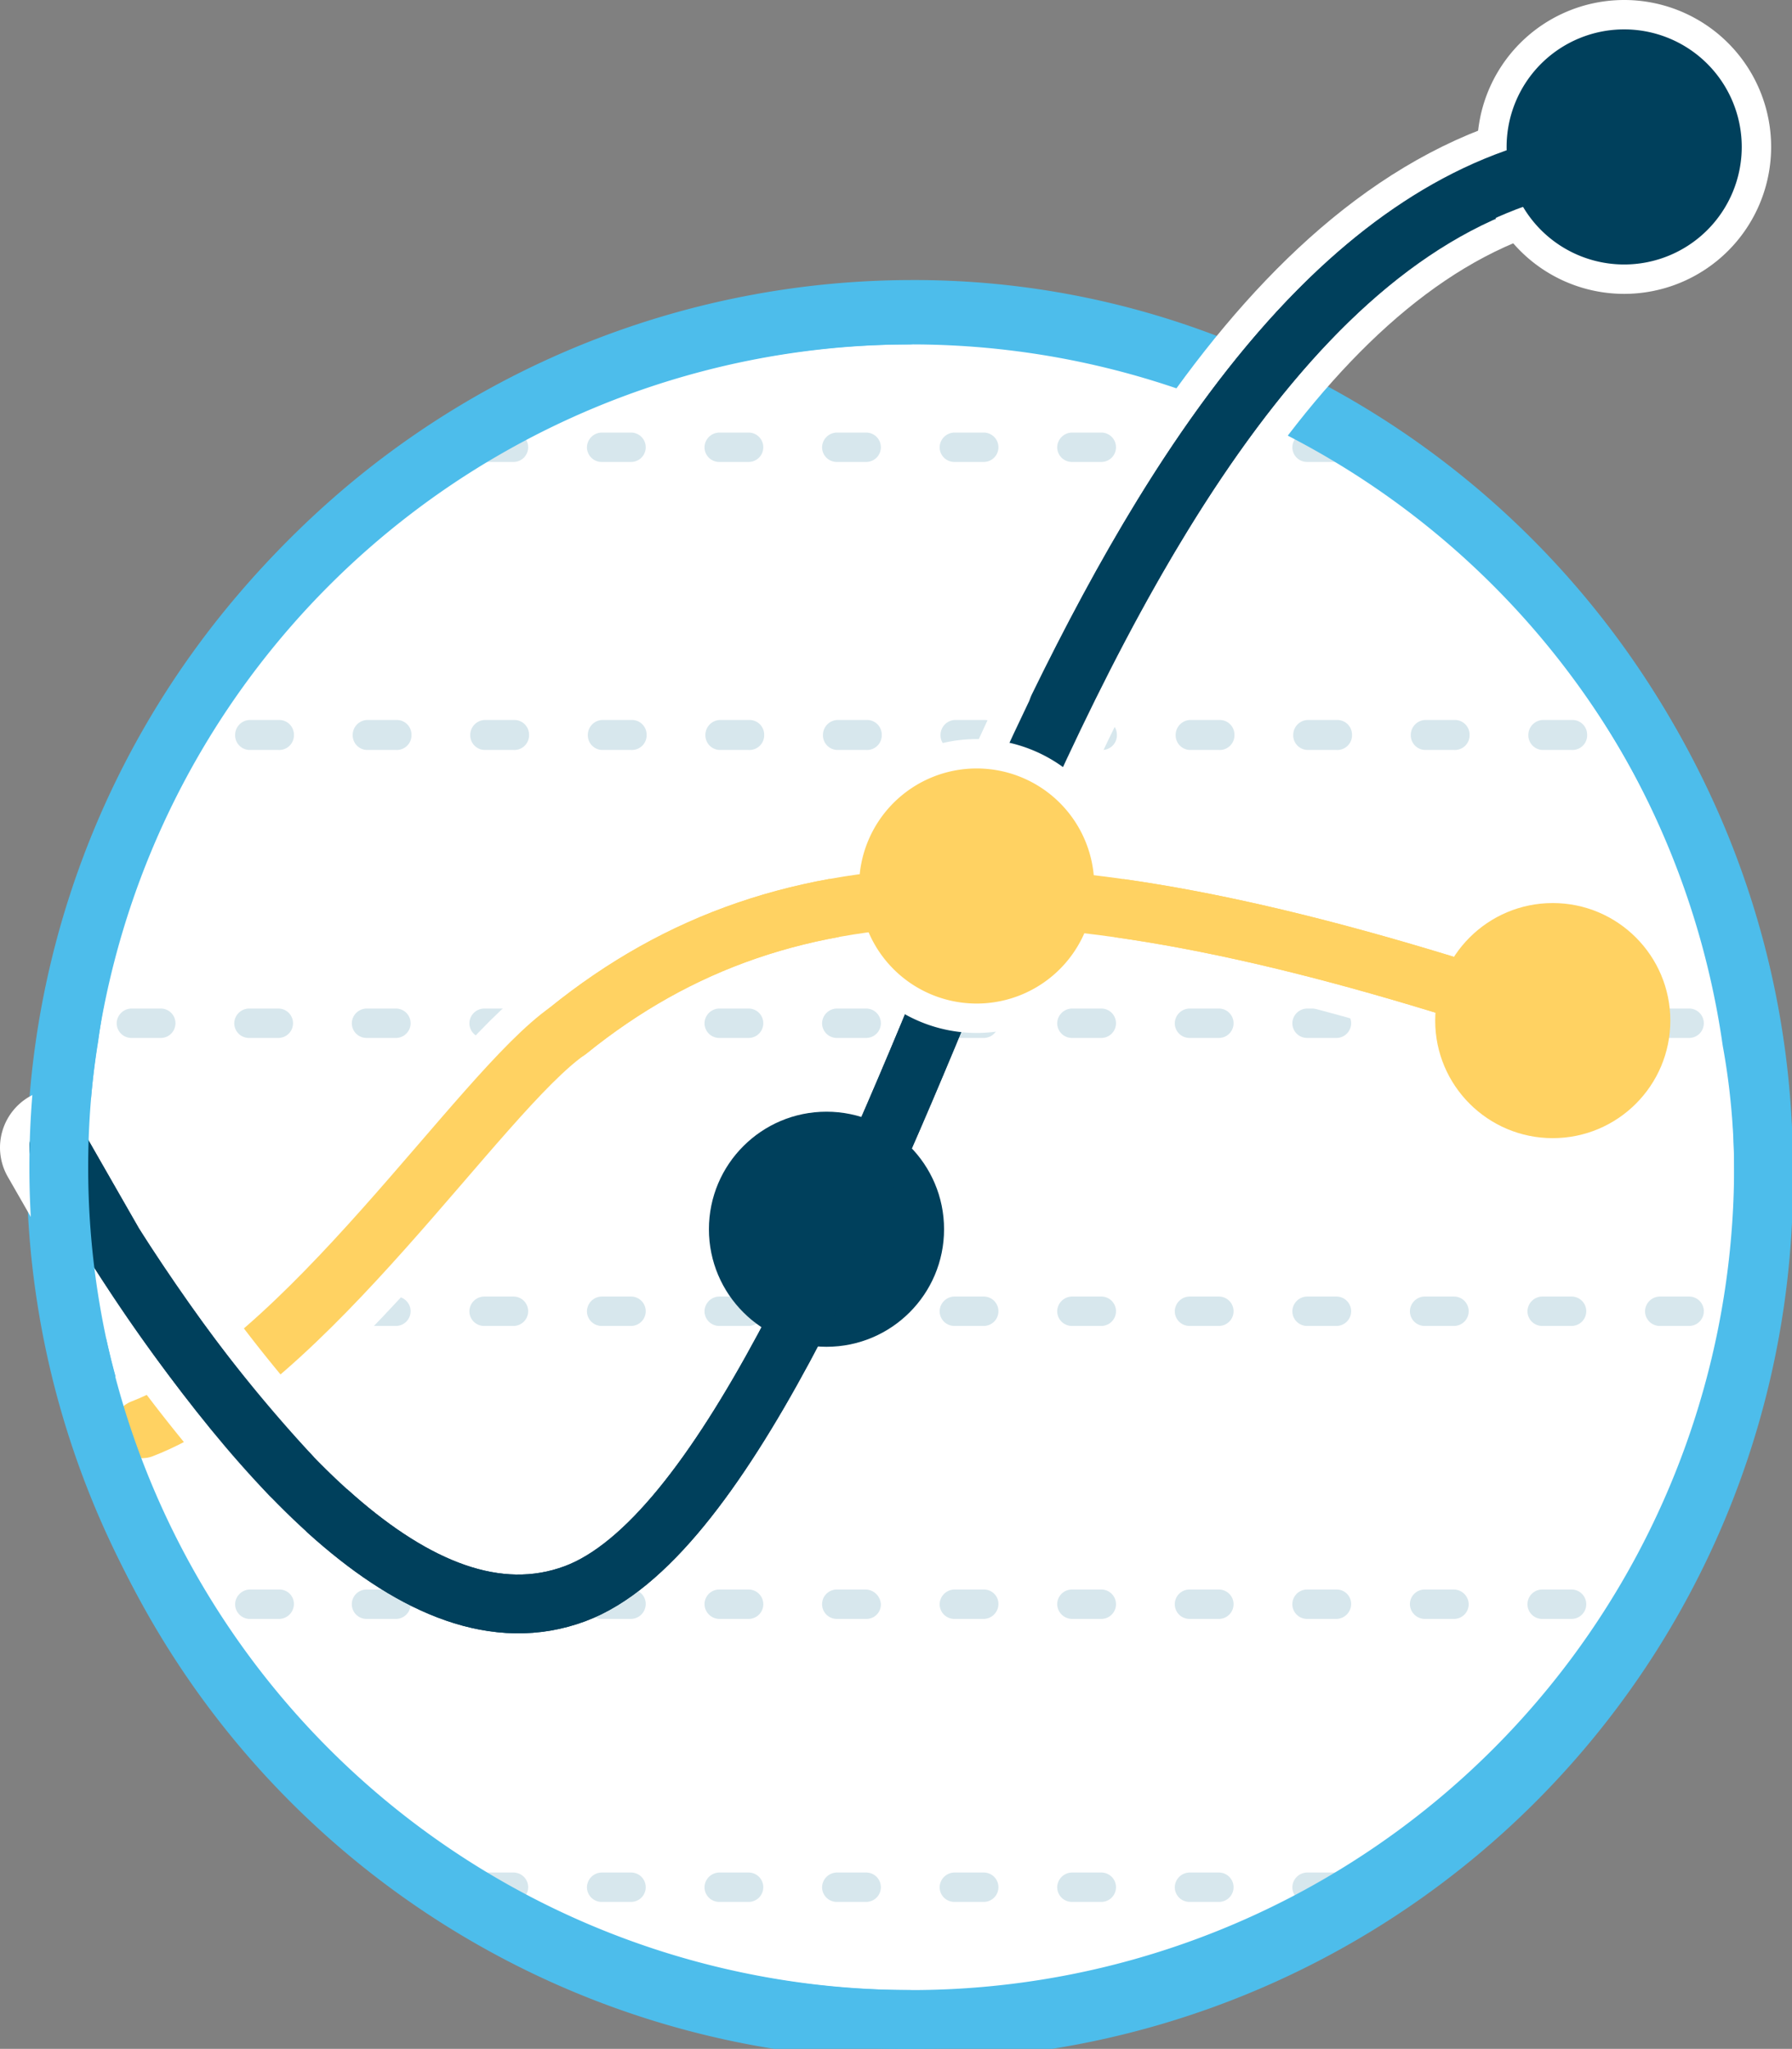 <?xml version="1.0" encoding="UTF-8"?>
<svg xmlns="http://www.w3.org/2000/svg" viewBox="0 0 60.97 69.72">
  <rect x="0" y="0" width="60.97" height="69.72" fill="#808080" stroke="none"/>
  <defs>
    <style>.cls-1,.cls-11{fill:#fff;}.cls-1,.cls-8{stroke:#4dbdeb;}.cls-1,.cls-3,.cls-4,.cls-5,.cls-8{stroke-linecap:round;}.cls-1,.cls-10,.cls-3,.cls-4,.cls-5,.cls-8{stroke-miterlimit:10;}.cls-1,.cls-10,.cls-4,.cls-5,.cls-8{stroke-width:2px;}.cls-2{fill:#d7e7ed;}.cls-10,.cls-3,.cls-4,.cls-5,.cls-8{fill:none;}.cls-3{stroke:#fff;stroke-width:4px;}.cls-4{stroke:#ffd262;}.cls-10,.cls-5{stroke:#00405c;}.cls-6{fill:#00405c;}.cls-7{fill:#ffd262;}.cls-9{fill:#4dbdeb;}.cls-10{stroke-linecap:square;}</style>
  </defs>
  <title>CompetitorRankTracking</title>
  <g id="Layer_2" data-name="Layer 2">
    <g id="Artboards">
      <g id="Full_Color" data-name="Full Color">
        <g id="Competitor_Rank_Tracking" data-name="Competitor Rank Tracking">
          <path class="cls-1" d="M60,39.63A28.94,28.94,0,0,1,3,47.22a27.13,27.13,0,0,1-1-7.59,26.46,26.46,0,0,1,.35-4.33,25.63,25.63,0,0,1,2.33-7.83,29.51,29.51,0,0,1,7.1-9.58A28.9,28.9,0,0,1,31,10.53a27.78,27.78,0,0,1,10.71,2.1c.58.24,1,.47,1.63.71A29,29,0,0,1,59.6,35.42,24.83,24.83,0,0,1,60,39.63Z"></path>
          <path class="cls-2" d="M53.47,25.52h-1A.5.5,0,0,1,52,25a.51.51,0,0,1,.5-.5h1a.5.5,0,0,1,.5.5A.5.5,0,0,1,53.47,25.52Zm-4,0h-1A.5.5,0,0,1,48,25a.51.51,0,0,1,.5-.5h1a.5.5,0,0,1,.5.5A.5.5,0,0,1,49.47,25.52Zm-4,0h-1A.5.5,0,0,1,44,25a.51.51,0,0,1,.5-.5h1a.5.5,0,0,1,.5.5A.5.5,0,0,1,45.47,25.52Zm-4,0h-1A.5.5,0,0,1,40,25a.51.51,0,0,1,.5-.5h1a.5.5,0,0,1,.5.5A.5.5,0,0,1,41.47,25.52Zm-4,0h-1A.5.5,0,0,1,36,25a.51.51,0,0,1,.5-.5h1a.5.5,0,0,1,.5.5A.5.5,0,0,1,37.47,25.52Zm-4,0h-1A.5.5,0,0,1,32,25a.51.51,0,0,1,.5-.5h1a.5.5,0,0,1,.5.5A.5.5,0,0,1,33.47,25.52Zm-4,0h-1A.5.5,0,0,1,28,25a.51.51,0,0,1,.5-.5h1a.5.5,0,0,1,.5.5A.5.5,0,0,1,29.47,25.52Zm-4,0h-1A.5.5,0,0,1,24,25a.51.51,0,0,1,.5-.5h1a.5.5,0,0,1,.5.5A.5.5,0,0,1,25.47,25.52Zm-4,0h-1A.5.5,0,0,1,20,25a.51.51,0,0,1,.5-.5h1a.5.5,0,0,1,.5.5A.5.5,0,0,1,21.47,25.52Zm-4,0h-1A.5.5,0,0,1,16,25a.51.51,0,0,1,.5-.5h1a.5.5,0,0,1,.5.5A.5.5,0,0,1,17.47,25.52Zm-4,0h-1A.5.5,0,0,1,12,25a.51.51,0,0,1,.5-.5h1a.5.5,0,0,1,.5.5A.5.5,0,0,1,13.47,25.52Zm-4,0h-1A.5.5,0,0,1,8,25a.51.51,0,0,1,.5-.5h1a.5.5,0,0,1,.5.5A.5.5,0,0,1,9.47,25.52Z"></path>
          <path class="cls-2" d="M57.47,35.32h-1a.5.5,0,0,1-.5-.5.51.51,0,0,1,.5-.5h1a.5.5,0,0,1,.5.5A.5.5,0,0,1,57.47,35.32Zm-4,0h-1a.5.5,0,0,1-.5-.5.51.51,0,0,1,.5-.5h1a.5.5,0,0,1,.5.5A.5.5,0,0,1,53.47,35.32Zm-4,0h-1a.5.5,0,0,1-.5-.5.51.51,0,0,1,.5-.5h1a.5.5,0,0,1,.5.5A.5.5,0,0,1,49.47,35.32Zm-4,0h-1a.5.5,0,0,1-.5-.5.51.51,0,0,1,.5-.5h1a.5.5,0,0,1,.5.5A.5.5,0,0,1,45.47,35.32Zm-4,0h-1a.5.5,0,0,1-.5-.5.51.51,0,0,1,.5-.5h1a.5.5,0,0,1,.5.5A.5.5,0,0,1,41.47,35.32Zm-4,0h-1a.5.5,0,0,1-.5-.5.51.51,0,0,1,.5-.5h1a.5.5,0,0,1,.5.5A.5.5,0,0,1,37.47,35.32Zm-4,0h-1a.5.5,0,0,1-.5-.5.51.51,0,0,1,.5-.5h1a.5.5,0,0,1,.5.5A.5.5,0,0,1,33.47,35.32Zm-4,0h-1a.5.5,0,0,1-.5-.5.51.51,0,0,1,.5-.5h1a.5.5,0,0,1,.5.5A.5.5,0,0,1,29.47,35.32Zm-4,0h-1a.5.5,0,0,1-.5-.5.51.51,0,0,1,.5-.5h1a.5.5,0,0,1,.5.5A.5.5,0,0,1,25.47,35.32Zm-4,0h-1a.5.5,0,0,1-.5-.5.51.51,0,0,1,.5-.5h1a.5.5,0,0,1,.5.5A.5.5,0,0,1,21.47,35.32Zm-4,0h-1a.5.5,0,0,1-.5-.5.51.51,0,0,1,.5-.5h1a.5.5,0,0,1,.5.5A.5.5,0,0,1,17.47,35.32Zm-4,0h-1a.5.5,0,0,1-.5-.5.51.51,0,0,1,.5-.5h1a.5.5,0,0,1,.5.5A.5.5,0,0,1,13.47,35.32Zm-4,0h-1a.5.5,0,0,1-.5-.5.51.51,0,0,1,.5-.5h1a.5.5,0,0,1,.5.5A.5.5,0,0,1,9.47,35.32Zm-4,0h-1a.5.5,0,0,1-.5-.5.51.51,0,0,1,.5-.5h1a.5.5,0,0,1,.5.5A.5.5,0,0,1,5.47,35.32Z"></path>
          <path class="cls-2" d="M57.47,45.12h-1a.5.5,0,0,1-.5-.5.51.51,0,0,1,.5-.5h1a.5.5,0,0,1,.5.5A.5.5,0,0,1,57.47,45.12Zm-4,0h-1a.5.5,0,0,1-.5-.5.51.51,0,0,1,.5-.5h1a.5.5,0,0,1,.5.5A.5.5,0,0,1,53.47,45.12Zm-4,0h-1a.5.5,0,0,1-.5-.5.51.51,0,0,1,.5-.5h1a.5.5,0,0,1,.5.5A.5.5,0,0,1,49.47,45.12Zm-4,0h-1a.5.5,0,0,1-.5-.5.51.51,0,0,1,.5-.5h1a.5.5,0,0,1,.5.5A.5.5,0,0,1,45.47,45.12Zm-4,0h-1a.5.5,0,0,1-.5-.5.51.51,0,0,1,.5-.5h1a.5.5,0,0,1,.5.5A.5.5,0,0,1,41.47,45.12Zm-4,0h-1a.5.5,0,0,1-.5-.5.51.51,0,0,1,.5-.5h1a.5.5,0,0,1,.5.5A.5.5,0,0,1,37.47,45.12Zm-4,0h-1a.5.5,0,0,1-.5-.5.51.51,0,0,1,.5-.5h1a.5.5,0,0,1,.5.5A.5.5,0,0,1,33.47,45.12Zm-4,0h-1a.5.5,0,0,1-.5-.5.51.51,0,0,1,.5-.5h1a.5.5,0,0,1,.5.5A.5.5,0,0,1,29.47,45.12Zm-4,0h-1a.5.5,0,0,1-.5-.5.51.51,0,0,1,.5-.5h1a.5.5,0,0,1,.5.5A.5.5,0,0,1,25.47,45.12Zm-4,0h-1a.5.5,0,0,1-.5-.5.51.51,0,0,1,.5-.5h1a.5.5,0,0,1,.5.5A.5.5,0,0,1,21.47,45.12Zm-4,0h-1a.5.5,0,0,1-.5-.5.51.51,0,0,1,.5-.5h1a.5.5,0,0,1,.5.5A.5.5,0,0,1,17.47,45.12Zm-4,0h-1a.5.5,0,0,1-.5-.5.51.51,0,0,1,.5-.5h1a.5.5,0,0,1,.5.5A.5.5,0,0,1,13.47,45.12Zm-4,0h-1a.5.5,0,0,1-.5-.5.51.51,0,0,1,.5-.5h1a.5.5,0,0,1,.5.5A.5.5,0,0,1,9.47,45.12Zm-4,0h-1a.5.5,0,0,1-.5-.5.51.51,0,0,1,.5-.5h1a.5.5,0,0,1,.5.5A.5.5,0,0,1,5.47,45.12Z"></path>
          <path class="cls-2" d="M8.47,55.09A.5.5,0,0,1,8,54.6a.51.51,0,0,1,.5-.51h1a.49.49,0,0,1,.5.49.51.51,0,0,1-.49.51h-1Zm4,0a.5.5,0,0,1-.5-.5.5.5,0,0,1,.5-.5h1a.5.5,0,0,1,0,1h-1Zm4,0a.5.5,0,1,1,0-1h1a.5.5,0,0,1,0,1h-1Zm4,0a.5.5,0,0,1-.5-.49.51.51,0,0,1,.5-.51h1a.49.49,0,0,1,.5.49.51.51,0,0,1-.49.51h-1Zm4,0a.51.51,0,0,1-.5-.5.5.5,0,0,1,.5-.5h1a.5.5,0,0,1,0,1h-1Zm4,0a.5.5,0,0,1,0-1h1a.53.53,0,0,1,.5.5.49.49,0,0,1-.49.5h-1Zm4,0a.5.5,0,0,1-.5-.49.51.51,0,0,1,.5-.51h1a.49.49,0,0,1,.5.49.51.51,0,0,1-.49.51h-1Zm4,0a.51.51,0,0,1-.5-.5.5.5,0,0,1,.5-.5h1a.5.5,0,0,1,0,1h-1Zm4,0a.5.5,0,0,1,0-1h1a.5.5,0,0,1,0,1h-1Zm4,0a.5.5,0,1,1,0-1h1a.49.49,0,0,1,.5.49.51.51,0,0,1-.49.51h-1Zm4,0a.51.51,0,0,1-.5-.5.5.5,0,0,1,.5-.5h1a.51.51,0,0,1,.5.5.5.5,0,0,1-.49.5h-1Zm4,0a.5.5,0,0,1,0-1h1a.5.5,0,0,1,0,1h-1Z"></path>
          <path class="cls-2" d="M45.47,64.72h-1a.5.5,0,0,1-.5-.5.51.51,0,0,1,.5-.5h1a.5.5,0,0,1,.5.5A.5.5,0,0,1,45.47,64.72Zm-4,0h-1a.5.5,0,0,1-.5-.5.51.51,0,0,1,.5-.5h1a.5.5,0,0,1,.5.5A.5.5,0,0,1,41.47,64.72Zm-4,0h-1a.5.5,0,0,1-.5-.5.51.51,0,0,1,.5-.5h1a.5.5,0,0,1,.5.5A.5.5,0,0,1,37.47,64.72Zm-4,0h-1a.5.5,0,0,1-.5-.5.51.51,0,0,1,.5-.5h1a.5.5,0,0,1,.5.5A.5.5,0,0,1,33.47,64.72Zm-4,0h-1a.5.5,0,0,1-.5-.5.51.51,0,0,1,.5-.5h1a.5.5,0,0,1,.5.5A.5.5,0,0,1,29.47,64.72Zm-4,0h-1a.5.5,0,0,1-.5-.5.51.51,0,0,1,.5-.5h1a.5.5,0,0,1,.5.5A.5.5,0,0,1,25.47,64.72Zm-4,0h-1a.5.5,0,0,1-.5-.5.51.51,0,0,1,.5-.5h1a.5.5,0,0,1,.5.5A.5.5,0,0,1,21.47,64.72Zm-4,0h-1a.5.5,0,0,1-.5-.5.51.51,0,0,1,.5-.5h1a.5.5,0,0,1,.5.5A.5.5,0,0,1,17.47,64.72Z"></path>
          <path class="cls-2" d="M45.47,15.72h-1a.5.5,0,0,1-.5-.5.51.51,0,0,1,.5-.5h1a.5.5,0,0,1,.5.5A.5.5,0,0,1,45.47,15.72Zm-4,0h-1a.5.5,0,0,1-.5-.5.51.51,0,0,1,.5-.5h1a.5.5,0,0,1,.5.5A.5.5,0,0,1,41.47,15.72Zm-4,0h-1a.5.5,0,0,1-.5-.5.51.51,0,0,1,.5-.5h1a.5.5,0,0,1,.5.5A.5.5,0,0,1,37.47,15.72Zm-4,0h-1a.5.5,0,0,1-.5-.5.51.51,0,0,1,.5-.5h1a.5.5,0,0,1,.5.5A.5.5,0,0,1,33.47,15.72Zm-4,0h-1a.5.5,0,0,1-.5-.5.51.51,0,0,1,.5-.5h1a.5.5,0,0,1,.5.5A.5.5,0,0,1,29.47,15.72Zm-4,0h-1a.5.5,0,0,1-.5-.5.51.51,0,0,1,.5-.5h1a.5.5,0,0,1,.5.5A.5.5,0,0,1,25.47,15.72Zm-4,0h-1a.5.5,0,0,1-.5-.5.51.51,0,0,1,.5-.5h1a.5.5,0,0,1,.5.5A.5.5,0,0,1,21.47,15.72Zm-4,0h-1a.5.5,0,0,1-.5-.5.51.51,0,0,1,.5-.5h1a.5.5,0,0,1,.5.5A.5.5,0,0,1,17.47,15.72Z"></path>
          <path class="cls-3" d="M4.84,48.62c5.59-2.16,11.47-11.45,14.49-13.55,7.51-6.07,17-5.95,33.41-.4"></path>
          <path class="cls-4" d="M4.84,48.62c5.59-2.16,11.47-11.45,14.49-13.55,7.51-6.07,17-5.95,33.41-.4"></path>
          <path class="cls-5" d="M33.11,31.5c-4,9.83-8.66,20.9-13.54,22.73-5.36,2-11.18-4.9-15.71-11.92L2,39.05"></path>
          <circle class="cls-6" cx="28.12" cy="41.83" r="4"></circle>
          <circle class="cls-7" cx="52.83" cy="34.73" r="4"></circle>
          <path class="cls-8" d="M30.91,10.72a29,29,0,0,0,0,58"></path>
          <path class="cls-3" d="M9.87,50.18a52.58,52.58,0,0,1-6-7.87L2,39.05"></path>
          <path class="cls-5" d="M9.87,50.18a52.58,52.58,0,0,1-6-7.87L2,39.05"></path>
          <path class="cls-5" d="M33.11,31.5c-4,9.83-8.66,20.9-13.54,22.73-5.36,2-11.18-4.9-15.71-11.92L2,39.05"></path>
          <path class="cls-9" d="M31,11.72a28,28,0,1,1-28,28,28,28,0,0,1,28-28m0-2a30,30,0,1,0,30,30,30,30,0,0,0-30-30Z"></path>
          <path class="cls-3" d="M33.53,29.56c4.77-11.1,10.94-22.42,20.14-24"></path>
          <path class="cls-10" d="M33.53,29.56c4.77-11.1,10.94-22.42,20.14-24"></path>
          <circle class="cls-6" cx="55.26" cy="5" r="4.5"></circle>
          <path class="cls-11" d="M55.26,1a4,4,0,1,1-4,4,4,4,0,0,1,4-4m0-1a5,5,0,1,0,5,5,5,5,0,0,0-5-5Z"></path>
          <circle class="cls-7" cx="33.23" cy="30.15" r="4.5"></circle>
          <path class="cls-11" d="M33.23,26.15a4,4,0,1,1-4,4,4,4,0,0,1,4-4m0-1a5,5,0,1,0,5,5,5,5,0,0,0-5-5Z"></path>
          <path class="cls-4" d="M19.33,35.07c7.52-6.07,17-5.95,33.41-.4"></path>
          <path class="cls-5" d="M36,24.08C40.43,15,46,6.87,53.67,5.51"></path>
        </g>
      </g>
    </g>
  </g>
</svg>
